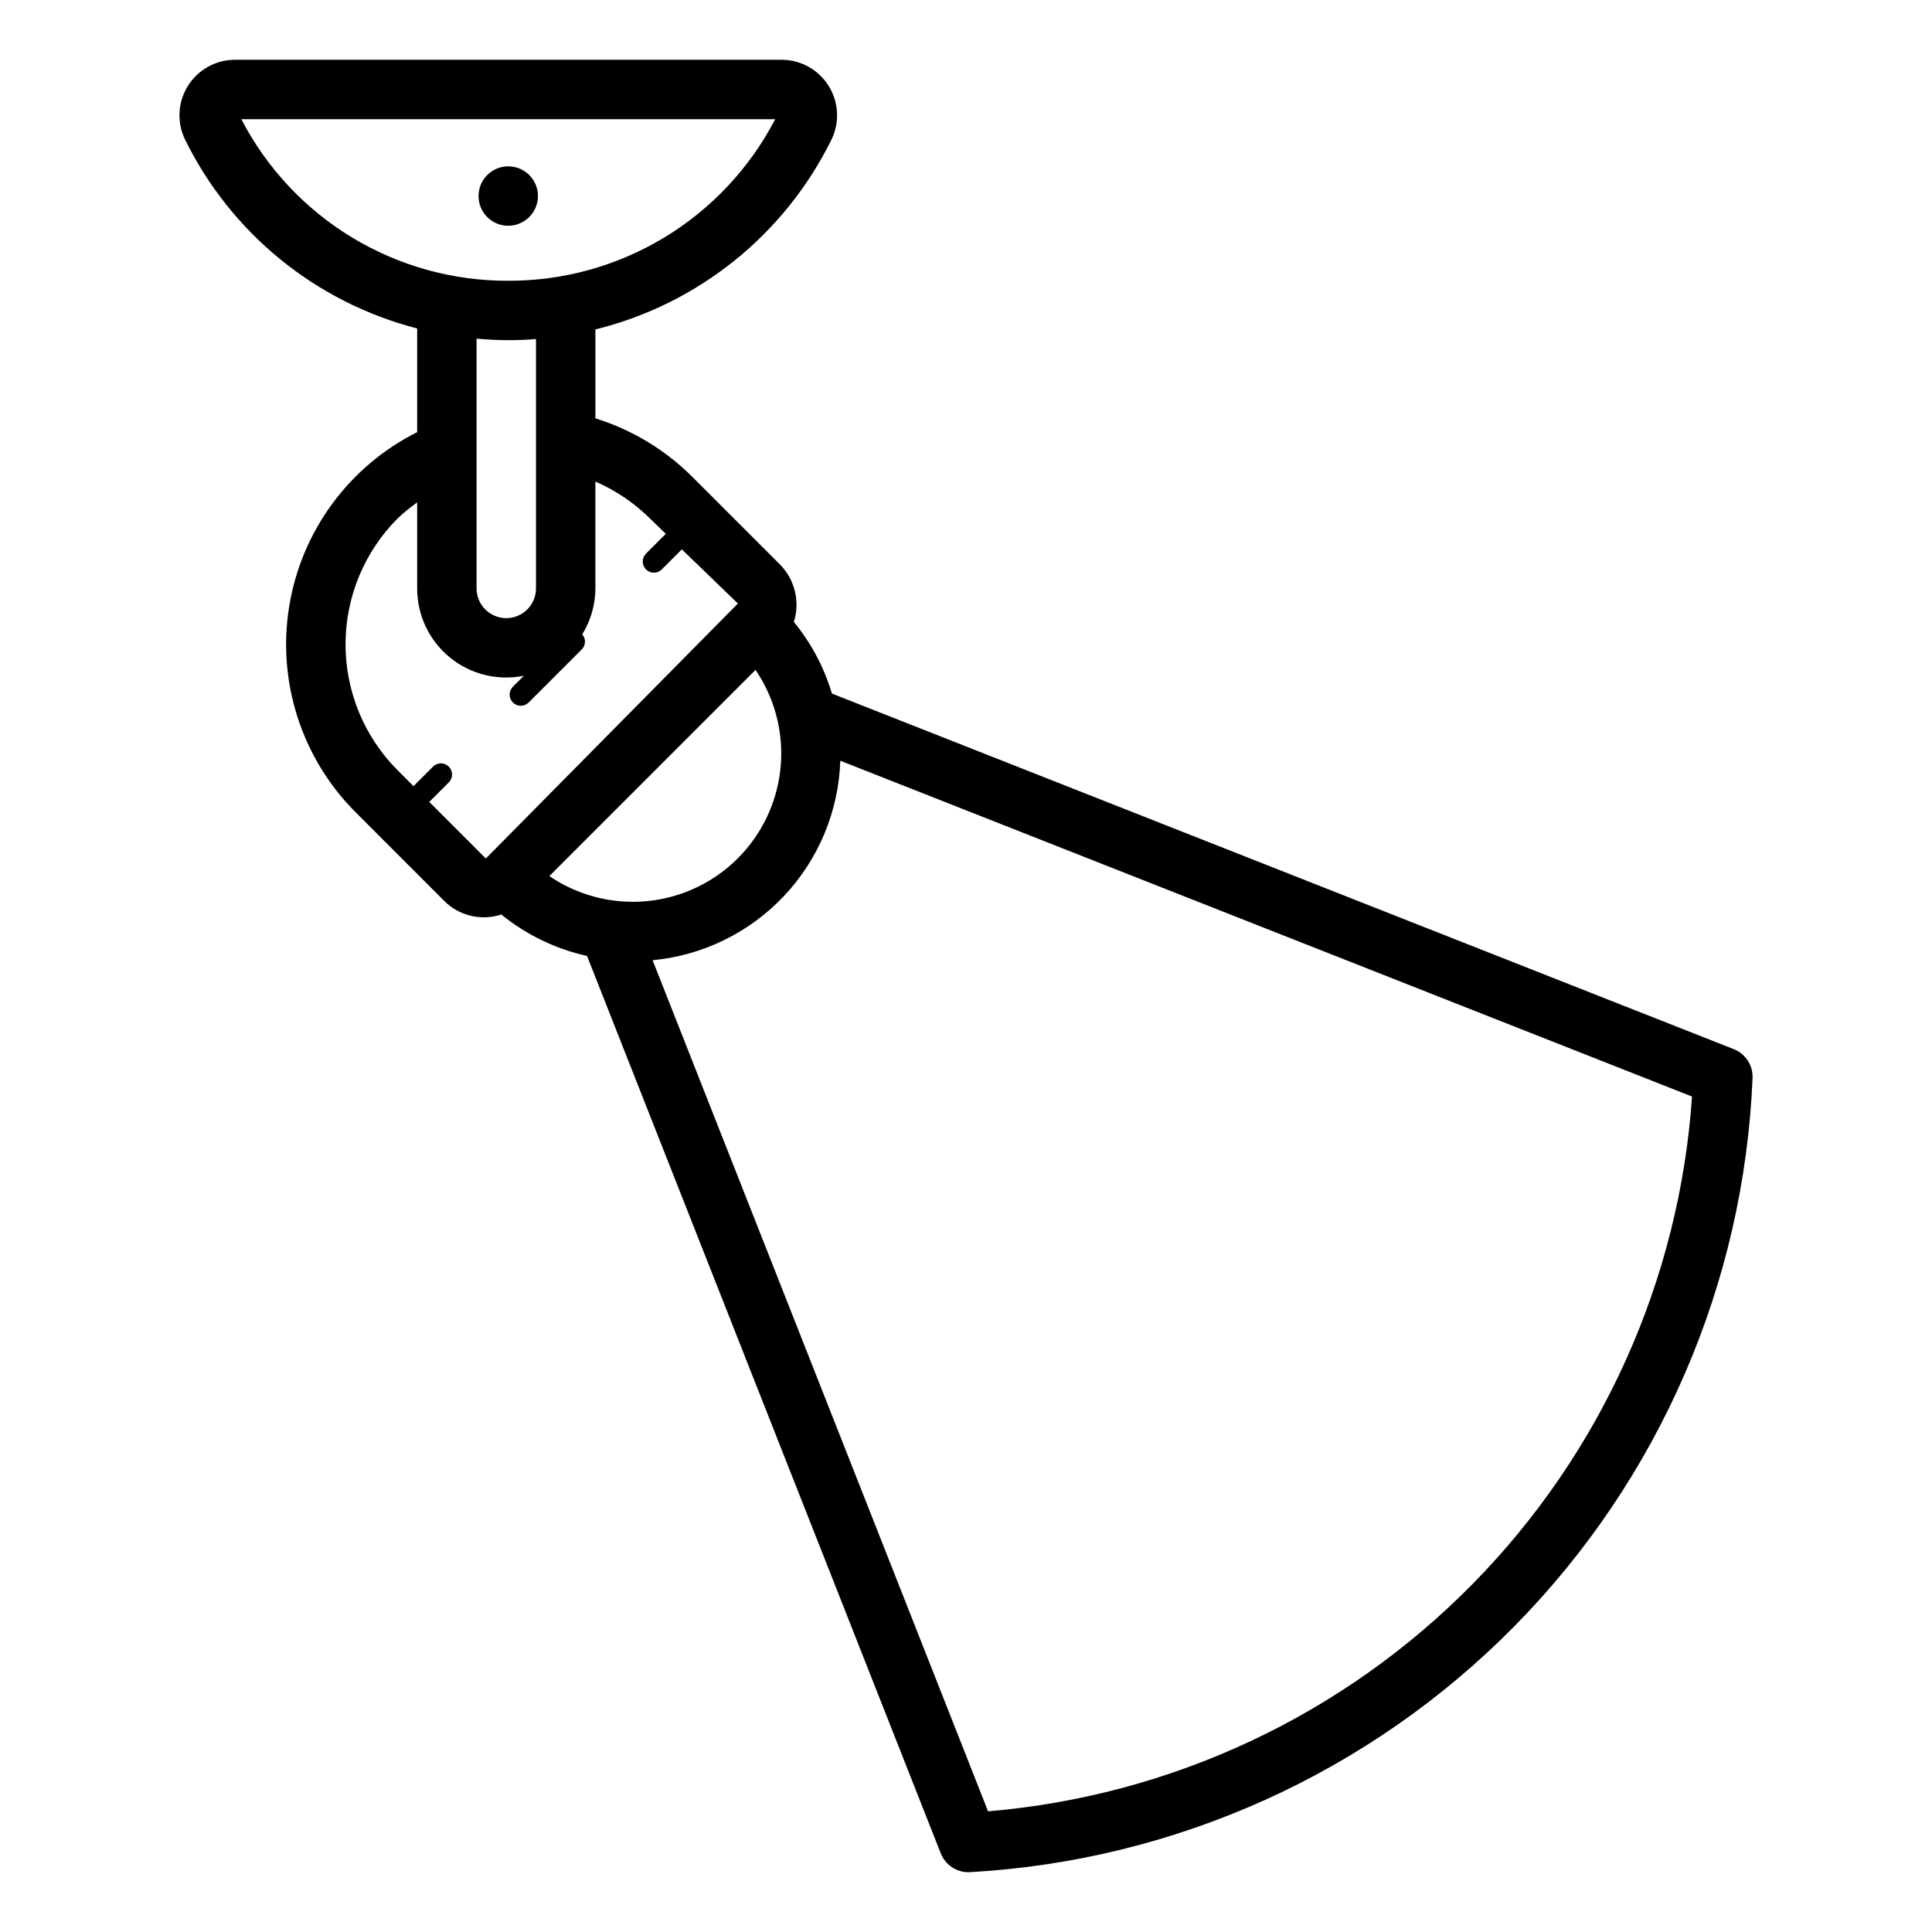 <?xml version="1.0" encoding="UTF-8"?>
<!-- Uploaded to: ICON Repo, www.svgrepo.com, Generator: ICON Repo Mixer Tools -->
<svg fill="#000000" width="800px" height="800px" version="1.1" viewBox="144 144 512 512" xmlns="http://www.w3.org/2000/svg">
 <path d="m603.47 422.04-239-94.238c-2.07-6.938-5.5-13.387-10.09-18.984 0.832-2.633 0.926-5.445 0.273-8.129-0.648-2.684-2.023-5.141-3.969-7.102l-23.352-23.352c-7.156-7.106-15.918-12.375-25.547-15.367v-23.562c27.238-6.715 50.125-25.105 62.543-50.262 2.238-4.562 1.965-9.957-0.723-14.27s-7.41-6.934-12.492-6.934h-144.83c-5.082-0.004-9.801 2.613-12.492 6.926-2.688 4.309-2.965 9.699-0.73 14.262 12.219 24.844 34.68 43.113 61.492 50.02v27.477c-18.078 9.062-30.699 26.258-33.922 46.219-3.227 19.961 3.336 40.258 17.641 54.551l23.348 23.355c1.938 1.98 4.394 3.379 7.086 4.031 2.695 0.656 5.516 0.543 8.148-0.328 6.613 5.379 14.391 9.141 22.711 10.98l93.75 237.84c1.188 3.004 4.09 4.981 7.32 4.981 0.152 0 0.312-0.008 0.465-0.016 54.52-3.066 105.95-26.312 144.27-65.211 38.328-38.895 60.809-90.66 63.074-145.22 0.145-3.356-1.852-6.438-4.977-7.672zm-313.88-45.871 54.629-54.629c6.922 10.172 8.688 22.996 4.766 34.66-3.922 11.66-13.074 20.812-24.738 24.734-11.66 3.922-24.488 2.16-34.656-4.766zm-81.633-200.58h141.48c-6.727 12.938-16.883 23.777-29.359 31.332-12.477 7.551-26.789 11.527-41.375 11.484-14.59 0.059-28.91-3.91-41.395-11.461-12.48-7.555-22.641-18.406-29.355-31.355zm70.754 58.562c2.465 0 4.906-0.109 7.332-0.293v66.082c0 4.348-3.523 7.871-7.871 7.871s-7.875-3.523-7.875-7.871v-66.191c2.781 0.238 5.582 0.402 8.41 0.402zm-20.953 122.37 5.176-5.176c1.156-1.152 1.156-3.023 0.004-4.176-1.152-1.156-3.023-1.16-4.18-0.004l-5.18 5.18-4.176-4.18v-0.004c-8.855-8.855-13.832-20.871-13.832-33.398 0-12.523 4.977-24.539 13.832-33.398 1.617-1.527 3.34-2.941 5.152-4.227v22.801c-0.008 7.082 3.164 13.797 8.648 18.281 5.481 4.488 12.688 6.273 19.629 4.863l-2.91 2.91c-0.551 0.551-0.863 1.305-0.863 2.086s0.312 1.535 0.863 2.086c0.555 0.555 1.305 0.867 2.086 0.871 0.785 0 1.535-0.309 2.09-0.863l14.109-14.105c1.059-1.09 1.102-2.812 0.094-3.949 2.262-3.664 3.469-7.875 3.484-12.18v-28.316c5.371 2.324 10.258 5.629 14.414 9.742l4.246 4.106-5.25 5.25h0.004c-1.156 1.152-1.156 3.023-0.004 4.18 1.152 1.156 3.023 1.156 4.176 0.004l5.324-5.324 14.855 14.363-66.617 67.387c-0.066 0.062-0.156 0.082-0.223 0.148zm148.09 267.5-88.902-225.55c13.301-1.258 25.691-7.316 34.848-17.051 9.156-9.73 14.453-22.465 14.895-35.82l225.72 89c-3.348 48.648-24 94.496-58.219 129.24-34.219 34.746-79.746 56.094-128.34 60.18zm-127.16-420.19c-3.184 0-6.051-1.918-7.269-4.859s-0.547-6.328 1.703-8.578c2.254-2.254 5.641-2.926 8.582-1.707s4.859 4.09 4.859 7.273c-0.016 4.34-3.531 7.859-7.875 7.871z"/>
</svg>
